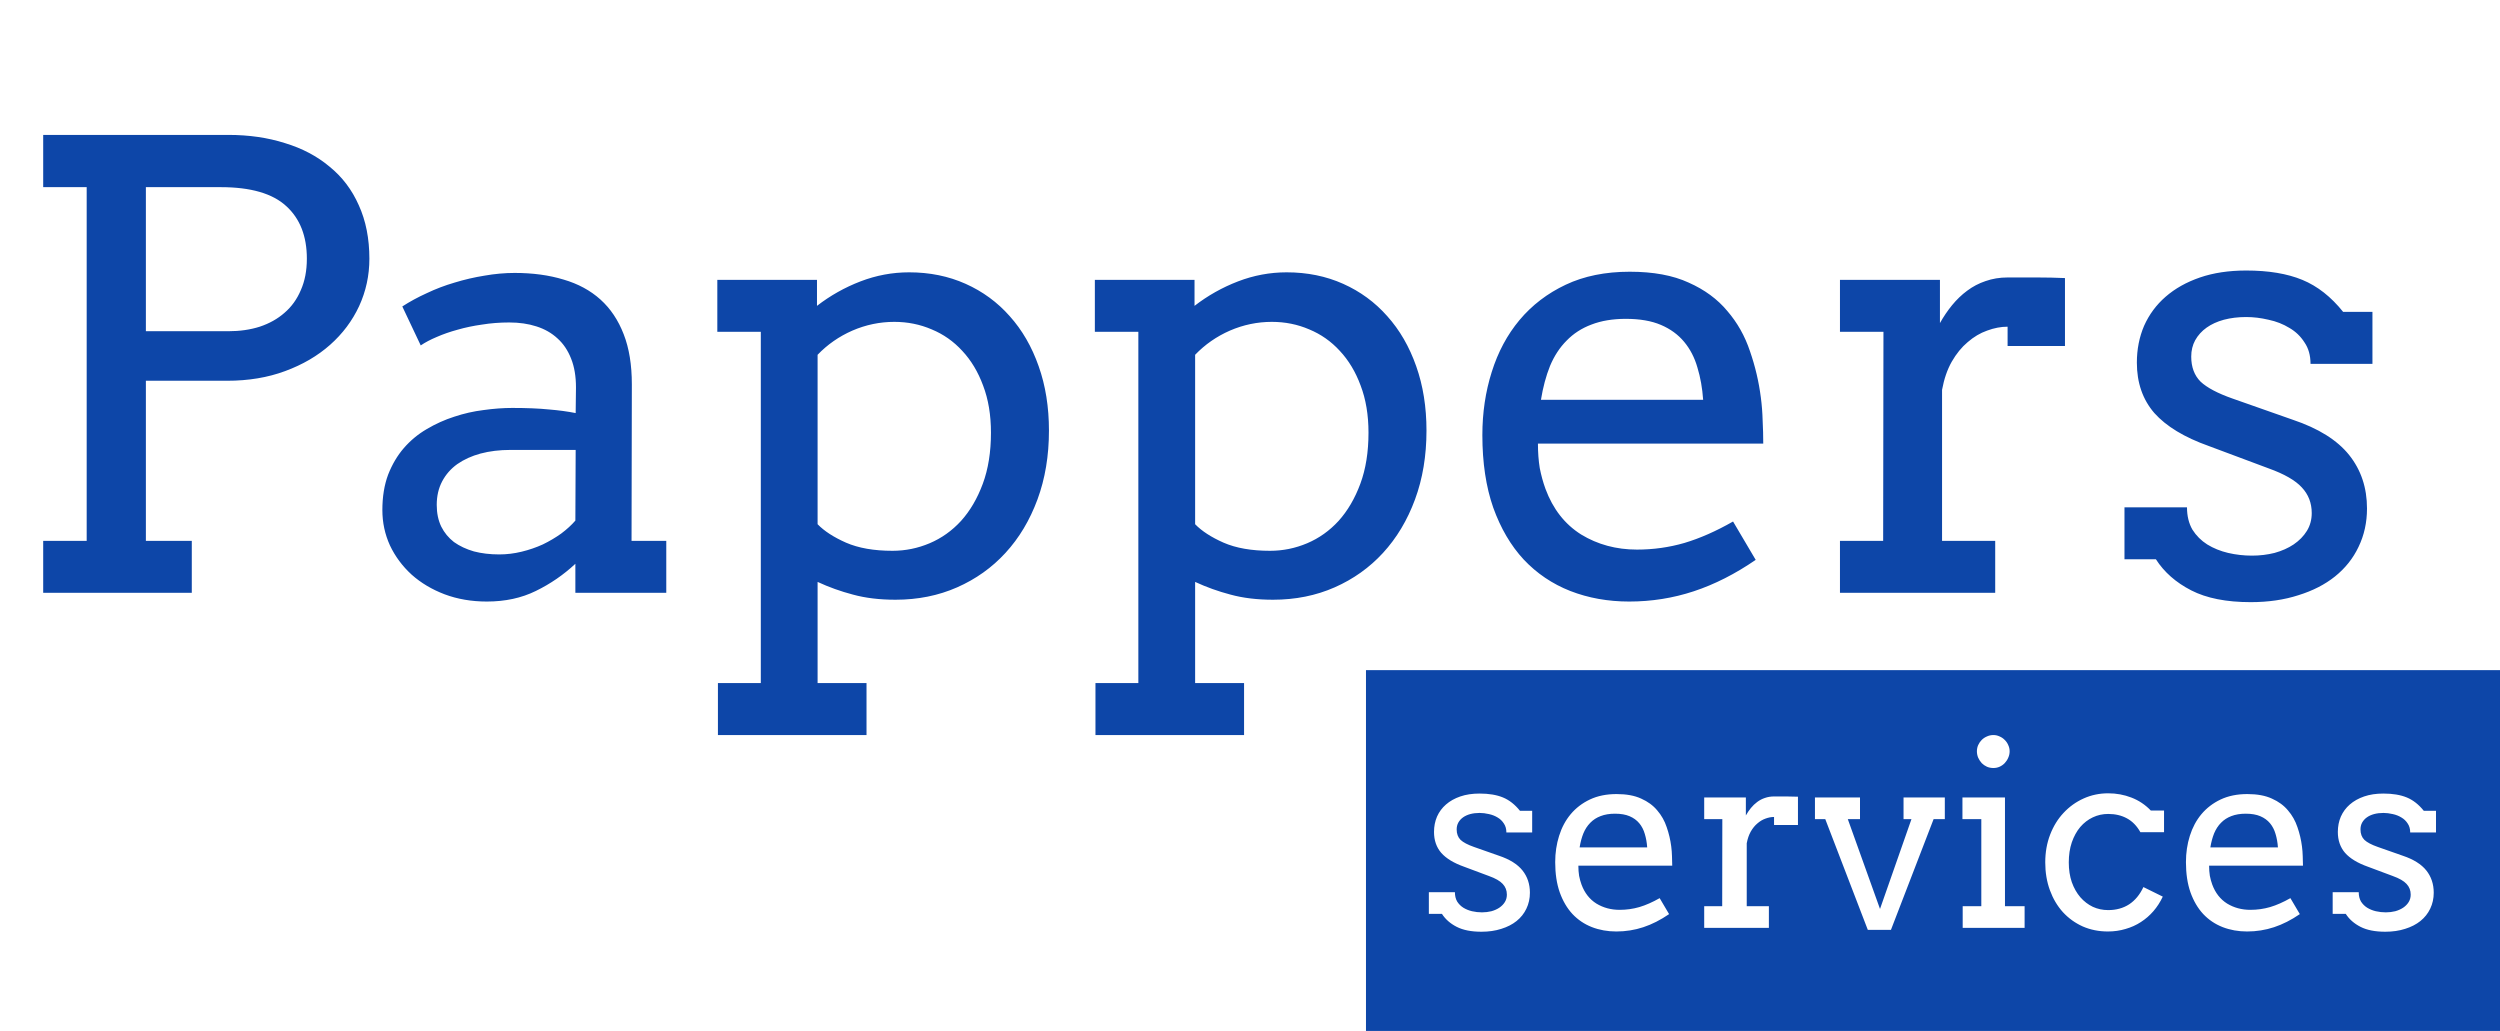 <svg width="2910" height="1200" viewBox="0 0 2910 1200" fill="none" xmlns="http://www.w3.org/2000/svg">
<path d="M1863.14 949.924C1867.92 948.067 1873.49 947.14 1879.83 947.14C1886.57 947.14 1892.24 948.115 1896.83 950.068C1901.42 952.021 1905.18 954.757 1908.11 958.273C1911.04 961.789 1913.18 965.938 1914.55 970.723C1916.02 975.508 1916.94 980.734 1917.33 986.398H1838.67C1839.65 980.344 1841.11 974.875 1843.07 969.991C1845.12 965.107 1847.8 961.006 1851.12 957.688C1854.44 954.268 1858.45 951.682 1863.14 949.924Z" fill="#0D46A8"/>
<path d="M2597.31 949.924C2602.1 948.067 2607.67 947.14 2614.01 947.14C2620.75 947.14 2626.42 948.115 2631.01 950.068C2635.6 952.021 2639.36 954.757 2642.29 958.273C2645.21 961.789 2647.36 965.938 2648.73 970.723C2650.19 975.508 2651.12 980.734 2651.51 986.398H2572.85C2573.83 980.344 2575.29 974.875 2577.25 969.991C2579.3 965.107 2581.98 961.006 2585.3 957.688C2588.62 954.268 2592.63 951.682 2597.31 949.924Z" fill="#0D46A8"/>
<path fill-rule="evenodd" clip-rule="evenodd" d="M1590 780H2910V1200H1590V780ZM1750.49 958.564C1752.44 961.396 1753.42 964.864 1753.42 968.965H1783.45V943.771H1769.24C1763.38 936.445 1756.79 931.27 1749.46 928.243C1742.14 925.216 1733.06 923.701 1722.22 923.701C1713.82 923.701 1706.35 924.826 1699.81 927.07C1693.26 929.317 1687.7 932.443 1683.11 936.445C1678.61 940.354 1675.15 945.04 1672.7 950.509C1670.36 955.978 1669.19 961.936 1669.19 968.38C1669.19 978.145 1672.02 986.299 1677.69 992.842C1683.45 999.289 1692.24 1004.61 1704.05 1008.81L1733.06 1019.65C1740.68 1022.38 1746.05 1025.46 1749.17 1028.88C1752.39 1032.29 1754 1036.45 1754 1041.33C1754 1044.55 1753.22 1047.43 1751.66 1049.97C1750.1 1052.51 1747.95 1054.71 1745.21 1056.56C1742.58 1058.32 1739.5 1059.69 1735.99 1060.67C1732.47 1061.54 1728.81 1061.98 1725 1061.98C1721.09 1061.98 1717.24 1061.54 1713.43 1060.67C1709.72 1059.79 1706.35 1058.42 1703.32 1056.56C1700.39 1054.71 1698 1052.31 1696.14 1049.39C1694.39 1046.36 1693.51 1042.74 1693.51 1038.55H1663.19V1063.74H1678.42C1682.42 1069.99 1688.14 1075.02 1695.56 1078.83C1702.98 1082.64 1712.6 1084.54 1724.42 1084.54C1732.91 1084.54 1740.62 1083.42 1747.56 1081.17C1754.49 1079.02 1760.4 1076 1765.28 1072.09C1770.26 1068.09 1774.07 1063.3 1776.71 1057.73C1779.44 1052.07 1780.81 1045.87 1780.81 1039.13C1780.81 1029.07 1777.93 1020.43 1772.17 1013.2C1766.41 1005.98 1757.27 1000.26 1744.78 996.064L1715.63 985.813C1708.4 983.272 1703.22 980.539 1700.1 977.608C1697.07 974.581 1695.56 970.528 1695.56 965.449C1695.56 962.521 1696.19 959.884 1697.46 957.541C1698.83 955.099 1700.69 953.047 1703.03 951.388C1705.37 949.729 1708.16 948.457 1711.38 947.578C1714.7 946.699 1718.31 946.261 1722.22 946.261C1725.73 946.261 1729.35 946.699 1733.06 947.578C1736.77 948.361 1740.14 949.678 1743.17 951.535C1746.19 953.293 1748.63 955.636 1750.49 958.564ZM1838.09 1019.5C1837.5 1015.89 1837.21 1011.93 1837.21 1007.64H1946.48C1946.48 1004.02 1946.39 1000.31 1946.19 996.505C1946.09 992.695 1945.8 988.936 1945.31 985.225C1944.34 977.608 1942.58 970.138 1940.04 962.815C1937.6 955.489 1933.94 948.994 1929.05 943.33C1924.27 937.57 1918.02 932.98 1910.3 929.563C1902.69 926.047 1893.17 924.289 1881.74 924.289C1869.92 924.289 1859.57 926.389 1850.69 930.586C1841.8 934.786 1834.33 940.498 1828.27 947.725C1822.31 954.856 1817.82 963.253 1814.8 972.922C1811.77 982.492 1810.25 992.695 1810.25 1003.54C1810.25 1016.91 1812.01 1028.63 1815.53 1038.69C1819.14 1048.75 1824.07 1057.15 1830.32 1063.89C1836.67 1070.63 1844.19 1075.7 1852.88 1079.12C1861.67 1082.54 1871.19 1084.25 1881.44 1084.25C1892.29 1084.25 1902.74 1082.59 1912.79 1079.27C1922.85 1075.95 1932.86 1070.87 1942.82 1064.03L1931.84 1045.43C1923.63 1050.12 1915.77 1053.59 1908.25 1055.83C1900.83 1057.98 1893.17 1059.05 1885.25 1059.05C1875.2 1059.05 1866.16 1056.61 1858.16 1051.73C1850.24 1046.75 1844.48 1039.37 1840.87 1029.61C1839.7 1026.39 1838.77 1023.02 1838.09 1019.5ZM2064.99 960.322H2092.82V927.364C2088.33 927.169 2083.84 927.07 2079.35 927.07H2064.99C2061.18 927.07 2057.62 927.658 2054.3 928.828C2051.07 929.902 2048.1 931.465 2045.36 933.517C2042.72 935.47 2040.28 937.813 2038.04 940.549C2035.89 943.186 2033.94 946.066 2032.18 949.189V928.243H1983.69V953.437H2004.79L2004.64 1054.81H1983.69V1080H2058.98V1054.81H2033.2V981.565C2034.18 976.291 2035.74 971.749 2037.89 967.939C2040.14 964.033 2042.72 960.859 2045.66 958.42C2048.58 955.879 2051.71 954.025 2055.03 952.852C2058.45 951.583 2061.77 950.947 2064.99 950.947V960.322ZM2165.04 928.243H2112.6V953.437H2124.61L2174.12 1082.34H2201.07L2250.73 953.437H2263.77V928.243H2215.72V953.437H2224.95L2188.33 1058.03L2150.83 953.437H2165.04V928.243ZM2333.79 928.243H2284.28V953.437H2306.25V1054.81H2284.57V1080H2356.64V1054.81H2333.79V928.243ZM2302.59 867.307C2301.61 869.551 2301.12 871.945 2301.12 874.483C2301.12 877.12 2301.61 879.61 2302.59 881.953C2303.66 884.299 2305.03 886.396 2306.69 888.253C2308.45 890.011 2310.5 891.427 2312.84 892.501C2315.19 893.479 2317.68 893.965 2320.31 893.965C2322.85 893.965 2325.24 893.479 2327.49 892.501C2329.83 891.427 2331.84 890.011 2333.5 888.253C2335.25 886.396 2336.62 884.299 2337.6 881.953C2338.67 879.61 2339.21 877.12 2339.21 874.483C2339.21 871.945 2338.67 869.551 2337.6 867.307C2336.62 864.961 2335.25 862.96 2333.5 861.301C2331.84 859.543 2329.83 858.175 2327.49 857.197C2325.24 856.123 2322.85 855.586 2320.31 855.586C2317.68 855.586 2315.19 856.123 2312.84 857.197C2310.5 858.175 2308.45 859.543 2306.69 861.301C2305.03 862.96 2303.66 864.961 2302.59 867.307ZM2475.73 952.561C2482.08 955.978 2487.31 961.348 2491.41 968.674H2518.94V943.477H2503.56C2497.12 936.739 2489.6 931.711 2481.01 928.39C2472.51 925.069 2463.48 923.41 2453.91 923.41C2443.75 923.41 2434.23 925.411 2425.34 929.416C2416.46 933.418 2408.69 938.986 2402.05 946.114C2395.41 953.146 2390.19 961.594 2386.38 971.455C2382.57 981.319 2380.67 992.11 2380.67 1003.83C2380.67 1015.55 2382.47 1026.34 2386.08 1036.2C2389.7 1046.06 2394.73 1054.56 2401.17 1061.69C2407.72 1068.82 2415.43 1074.38 2424.32 1078.39C2433.3 1082.3 2443.07 1084.25 2453.61 1084.25C2460.84 1084.25 2467.68 1083.27 2474.12 1081.32C2480.66 1079.46 2486.62 1076.78 2491.99 1073.26C2497.46 1069.75 2502.35 1065.5 2506.64 1060.52C2510.94 1055.54 2514.55 1049.92 2517.48 1043.67L2494.92 1032.54C2490.82 1041.33 2485.3 1048.02 2478.37 1052.61C2471.44 1057.1 2463.28 1059.35 2453.91 1059.35C2447.56 1059.35 2441.6 1058.08 2436.04 1055.54C2430.57 1052.9 2425.73 1049.19 2421.53 1044.41C2417.33 1039.52 2414.01 1033.66 2411.57 1026.83C2409.23 1019.99 2408.06 1012.32 2408.06 1003.83C2408.06 995.236 2409.23 987.472 2411.57 980.539C2414.01 973.507 2417.29 967.549 2421.39 962.668C2425.59 957.784 2430.47 954.025 2436.04 951.388C2441.6 948.751 2447.56 947.434 2453.91 947.434C2462.21 947.434 2469.48 949.141 2475.73 952.561ZM2572.27 1019.5C2571.68 1015.89 2571.39 1011.93 2571.39 1007.64H2680.67C2680.67 1004.02 2680.57 1000.31 2680.37 996.505C2680.27 992.695 2679.98 988.936 2679.49 985.225C2678.52 977.608 2676.76 970.138 2674.22 962.815C2671.78 955.489 2668.12 948.994 2663.23 943.33C2658.45 937.57 2652.2 932.98 2644.48 929.563C2636.87 926.047 2627.34 924.289 2615.92 924.289C2604.1 924.289 2593.75 926.389 2584.86 930.586C2575.98 934.786 2568.51 940.498 2562.45 947.725C2556.5 954.856 2552 963.253 2548.97 972.922C2545.95 982.492 2544.44 992.695 2544.44 1003.54C2544.44 1016.91 2546.19 1028.63 2549.71 1038.69C2553.32 1048.75 2558.25 1057.15 2564.5 1063.89C2570.85 1070.63 2578.37 1075.7 2587.06 1079.12C2595.85 1082.54 2605.37 1084.25 2615.63 1084.25C2626.46 1084.25 2636.91 1082.59 2646.97 1079.27C2657.03 1075.95 2667.04 1070.87 2677 1064.03L2666.02 1045.43C2657.81 1050.12 2649.95 1053.59 2642.43 1055.83C2635.01 1057.98 2627.34 1059.05 2619.44 1059.05C2609.38 1059.05 2600.34 1056.61 2592.33 1051.73C2584.43 1046.75 2578.66 1039.37 2575.05 1029.61C2573.88 1026.39 2572.95 1023.02 2572.27 1019.5ZM2802.54 958.564C2804.49 961.396 2805.47 964.864 2805.47 968.965H2835.5V943.771H2821.29C2815.43 936.445 2808.84 931.27 2801.51 928.243C2794.19 925.216 2785.11 923.701 2774.27 923.701C2765.87 923.701 2758.4 924.826 2751.86 927.07C2745.31 929.317 2739.75 932.443 2735.16 936.445C2730.66 940.354 2727.2 945.04 2724.76 950.509C2722.41 955.978 2721.24 961.936 2721.24 968.38C2721.24 978.145 2724.07 986.299 2729.74 992.842C2735.5 999.289 2744.29 1004.61 2756.1 1008.81L2785.11 1019.65C2792.72 1022.38 2798.1 1025.46 2801.22 1028.88C2804.44 1032.29 2806.06 1036.45 2806.06 1041.33C2806.06 1044.55 2805.27 1047.43 2803.71 1049.97C2802.15 1052.51 2800 1054.71 2797.27 1056.56C2794.63 1058.32 2791.55 1059.69 2788.04 1060.67C2784.52 1061.54 2780.86 1061.98 2777.05 1061.98C2773.15 1061.98 2769.29 1061.54 2765.48 1060.67C2761.77 1059.79 2758.4 1058.42 2755.37 1056.56C2752.44 1054.71 2750.05 1052.31 2748.19 1049.39C2746.44 1046.36 2745.56 1042.74 2745.56 1038.55H2715.23V1063.74H2730.47C2734.47 1069.99 2740.19 1075.02 2747.61 1078.83C2755.03 1082.64 2764.65 1084.54 2776.46 1084.54C2784.96 1084.54 2792.68 1083.42 2799.61 1081.17C2806.54 1079.02 2812.45 1076 2817.33 1072.09C2822.31 1068.09 2826.12 1063.3 2828.76 1057.73C2831.49 1052.07 2832.86 1045.87 2832.86 1039.13C2832.86 1029.07 2829.98 1020.43 2824.22 1013.2C2818.46 1005.98 2809.33 1000.26 2796.83 996.064L2767.68 985.813C2760.45 983.272 2755.27 980.539 2752.15 977.608C2749.12 974.581 2747.61 970.528 2747.61 965.449C2747.61 962.521 2748.24 959.884 2749.51 957.541C2750.88 955.099 2752.73 953.047 2755.08 951.388C2757.42 949.729 2760.2 948.457 2763.43 947.578C2766.75 946.699 2770.36 946.261 2774.27 946.261C2777.78 946.261 2781.4 946.699 2785.11 947.578C2788.82 948.361 2792.19 949.678 2795.21 951.535C2798.24 953.293 2800.68 955.636 2802.54 958.564Z" fill="#0D46A8"/>
<path d="M50.273 157.031H265.781C289.688 157.031 311.601 160.195 331.524 166.523C351.681 172.617 369.024 181.758 383.556 193.945C398.319 205.898 409.686 220.898 417.657 238.945C425.859 256.992 429.96 277.734 429.96 301.173C429.96 320.625 425.976 339.024 418.008 356.367C410.04 373.476 398.79 388.476 384.258 401.367C369.726 414.258 352.266 424.452 331.875 431.952C311.718 439.452 289.219 443.202 264.375 443.202H169.805V629.532H223.242V690H50.273V629.532H100.898V217.851H50.273V157.031ZM169.805 217.851V385.548H265.781C279.141 385.548 291.328 383.79 302.343 380.274C313.593 376.524 323.202 371.133 331.173 364.101C339.375 357.069 345.702 348.282 350.157 337.734C354.843 327.186 357.186 315 357.186 301.173C357.186 274.922 349.218 254.531 333.282 240C317.343 225.234 291.914 217.851 256.992 217.851H169.805ZM669.726 656.25C655.899 669.141 640.548 679.686 623.673 687.891C607.032 696.093 588.048 700.194 566.718 700.194C548.907 700.194 532.5 697.383 517.5 691.758C502.734 686.133 489.96 678.516 479.181 668.907C468.399 659.064 459.96 647.694 453.867 634.806C448.008 621.915 445.077 608.202 445.077 593.673C445.077 578.202 447.306 564.492 451.758 552.54C456.444 540.585 462.54 530.274 470.04 521.601C477.774 512.694 486.681 505.314 496.758 499.452C507.069 493.359 517.734 488.556 528.75 485.04C540 481.29 551.367 478.71 562.851 477.306C574.569 475.665 585.702 474.843 596.25 474.843C613.125 474.843 627.306 475.431 638.79 476.601C650.274 477.54 660.702 478.944 670.077 480.819L670.431 450.936C670.431 438.048 668.556 426.915 664.806 417.54C661.056 407.931 655.782 400.077 648.984 393.984C642.186 387.657 633.984 382.968 624.375 379.923C615 376.875 604.452 375.351 592.734 375.351C581.718 375.351 571.173 376.173 561.093 377.814C551.016 379.218 541.524 381.21 532.617 383.79C523.944 386.133 515.859 388.944 508.359 392.226C501.093 395.274 494.883 398.556 489.726 402.069L468.282 356.718C476.952 351.093 486.444 345.936 496.758 341.25C507.069 336.327 517.851 332.226 529.101 328.944C540.585 325.431 552.186 322.734 563.907 320.859C575.859 318.75 587.577 317.694 599.064 317.694C620.157 317.694 639.141 320.274 656.016 325.431C672.891 330.351 687.186 338.085 698.907 348.633C710.625 359.181 719.649 372.657 725.976 389.064C732.306 405.234 735.468 424.686 735.468 447.423L735.117 629.532H775.548V690H669.726V656.25ZM581.133 645.351C589.806 645.351 598.476 644.298 607.149 642.186C615.819 640.077 624.024 637.266 631.758 633.75C639.492 630 646.641 625.782 653.202 621.093C659.766 616.173 665.274 611.133 669.726 605.976L670.077 523.71H594.141C581.484 523.71 569.883 525.117 559.335 527.931C549.024 530.742 540 534.843 532.266 540.234C524.766 545.625 518.907 552.306 514.686 560.274C510.468 568.242 508.359 577.383 508.359 587.694C508.359 597.306 510.117 605.742 513.633 613.008C517.149 620.04 522.069 626.016 528.399 630.936C534.96 635.625 542.694 639.258 551.601 641.835C560.508 644.181 570.351 645.351 581.133 645.351ZM834.96 325.782H950.976V356.016C966.444 344.064 983.319 334.569 1001.6 327.54C1019.88 320.508 1038.75 316.992 1058.2 316.992C1082.11 316.992 1104.02 321.444 1123.94 330.351C1143.87 339.258 1160.98 351.798 1175.27 367.968C1189.81 384.141 1201.06 403.593 1209.02 426.327C1216.99 448.827 1220.98 473.79 1220.98 501.21C1220.98 530.508 1216.52 557.226 1207.62 581.367C1198.71 605.508 1186.29 626.25 1170.35 643.593C1154.65 660.702 1135.9 674.064 1114.1 683.673C1092.31 693.282 1068.4 698.085 1042.38 698.085C1023.87 698.085 1007.34 696.093 992.814 692.109C978.516 688.359 964.806 683.436 951.681 677.343V795.117H1008.63V855.585H835.665V795.117H885.585V386.25H834.96V325.782ZM1040.98 374.649C1024.1 374.649 1007.81 378.048 992.109 384.843C976.641 391.641 963.165 401.016 951.681 412.968V610.194C959.415 618.165 970.431 625.314 984.726 631.641C999.258 637.968 1017.31 641.133 1038.87 641.133C1053.87 641.133 1068.28 638.202 1082.11 632.343C1095.94 626.484 1108.13 617.814 1118.67 606.327C1129.22 594.609 1137.66 580.194 1143.98 563.085C1150.31 545.976 1153.48 526.173 1153.48 503.673C1153.48 483.048 1150.43 464.766 1144.34 448.827C1138.48 432.891 1130.39 419.415 1120.08 408.399C1110 397.383 1098.17 389.064 1084.57 383.436C1070.98 377.577 1056.44 374.649 1040.98 374.649ZM1274.41 325.782H1390.43V356.016C1405.9 344.064 1422.77 334.569 1441.06 327.54C1459.33 320.508 1478.2 316.992 1497.66 316.992C1521.56 316.992 1543.48 321.444 1563.4 330.351C1583.32 339.258 1600.43 351.798 1614.73 367.968C1629.26 384.141 1640.51 403.593 1648.48 426.327C1656.44 448.827 1660.43 473.79 1660.43 501.21C1660.43 530.508 1655.98 557.226 1647.07 581.367C1638.17 605.508 1625.74 626.25 1609.81 643.593C1594.1 660.702 1575.35 674.064 1553.56 683.673C1531.76 693.282 1507.85 698.085 1481.84 698.085C1463.32 698.085 1446.8 696.093 1432.27 692.109C1417.97 688.359 1404.26 683.436 1391.13 677.343V795.117H1448.09V855.585H1275.12V795.117H1325.04V386.25H1274.41V325.782ZM1480.43 374.649C1463.56 374.649 1447.27 378.048 1431.56 384.843C1416.09 391.641 1402.62 401.016 1391.13 412.968V610.194C1398.87 618.165 1409.88 625.314 1424.18 631.641C1438.71 637.968 1456.76 641.133 1478.32 641.133C1493.32 641.133 1507.73 638.202 1521.56 632.343C1535.39 626.484 1547.58 617.814 1558.12 606.327C1568.67 594.609 1577.11 580.194 1583.44 563.085C1589.77 545.976 1592.93 526.173 1592.93 503.673C1592.93 483.048 1589.88 464.766 1583.79 448.827C1577.93 432.891 1569.84 419.415 1559.53 408.399C1549.45 397.383 1537.62 389.064 1524.02 383.436C1510.43 377.577 1495.9 374.649 1480.43 374.649ZM1790.16 516.327C1790.16 526.641 1790.86 536.133 1792.27 544.806C1793.91 553.242 1796.13 561.327 1798.94 569.064C1807.62 592.5 1821.44 610.194 1840.43 622.149C1859.65 633.867 1881.33 639.726 1905.47 639.726C1924.45 639.726 1942.85 637.149 1960.66 631.992C1978.71 626.601 1997.58 618.282 2017.27 607.032L2043.63 651.681C2019.73 668.085 1995.7 680.274 1971.56 688.242C1947.42 696.21 1922.34 700.194 1896.33 700.194C1871.72 700.194 1848.87 696.093 1827.77 687.891C1806.92 679.686 1788.87 667.5 1773.63 651.327C1758.63 635.157 1746.8 615 1738.12 590.859C1729.69 566.718 1725.47 538.593 1725.47 506.484C1725.47 480.468 1729.1 455.976 1736.37 433.008C1743.63 409.806 1754.42 389.649 1768.71 372.54C1783.24 355.194 1801.17 341.484 1822.5 331.407C1843.83 321.327 1868.67 316.29 1897.03 316.29C1924.45 316.29 1947.31 320.508 1965.59 328.944C1984.1 337.149 1999.1 348.165 2010.59 361.992C2022.31 375.585 2031.09 391.173 2036.95 408.75C2043.05 426.327 2047.27 444.258 2049.61 462.54C2050.78 471.444 2051.48 480.468 2051.72 489.609C2052.19 498.75 2052.42 507.657 2052.42 516.327H1790.16ZM1892.46 371.133C1877.23 371.133 1863.87 373.359 1852.38 377.814C1841.13 382.032 1831.52 388.242 1823.56 396.444C1815.58 404.415 1809.14 414.258 1804.22 425.976C1799.53 437.694 1796.02 450.819 1793.67 465.351H1982.46C1981.52 451.758 1979.3 439.218 1975.78 427.734C1972.5 416.25 1967.34 406.29 1960.31 397.851C1953.28 389.415 1944.26 382.851 1933.24 378.165C1922.23 373.476 1908.63 371.133 1892.46 371.133ZM2403.63 402.774H2336.84V380.274C2329.1 380.274 2321.13 381.798 2312.93 384.843C2304.96 387.657 2297.46 392.109 2290.43 398.202C2283.4 404.064 2277.19 411.681 2271.8 421.056C2266.64 430.194 2262.89 441.093 2260.55 453.75V629.532H2322.42V690H2141.72V629.532H2191.99L2192.34 386.25H2141.72V325.782H2258.09V376.056C2262.31 368.556 2266.99 361.641 2272.15 355.314C2277.54 348.75 2283.4 343.125 2289.73 338.436C2296.29 333.516 2303.44 329.766 2311.17 327.186C2319.14 324.375 2327.69 322.968 2336.84 322.968C2349.02 322.968 2360.51 322.968 2371.29 322.968C2382.07 322.968 2392.85 323.202 2403.63 323.673V402.774ZM2689.45 423.516C2689.45 413.673 2687.11 405.351 2682.42 398.556C2677.97 391.524 2672.11 385.899 2664.84 381.681C2657.58 377.226 2649.49 374.064 2640.59 372.186C2631.68 370.077 2623.01 369.024 2614.57 369.024C2605.19 369.024 2596.52 370.077 2588.56 372.186C2580.82 374.298 2574.14 377.343 2568.52 381.327C2562.89 385.314 2558.44 390.234 2555.16 396.093C2552.11 401.718 2550.59 408.048 2550.59 415.077C2550.59 427.266 2554.22 436.992 2561.48 444.258C2568.98 451.29 2581.41 457.851 2598.75 463.944L2668.71 488.556C2698.71 498.633 2720.62 512.343 2734.45 529.686C2748.28 547.032 2755.19 567.774 2755.19 591.915C2755.19 608.085 2751.92 622.968 2745.35 636.564C2739.02 649.923 2729.88 661.407 2717.93 671.016C2706.21 680.391 2692.03 687.657 2675.39 692.814C2658.75 698.202 2640.23 700.899 2619.84 700.899C2591.48 700.899 2568.4 696.327 2550.59 687.186C2532.77 678.048 2519.06 665.976 2509.45 650.976H2472.89V590.508H2545.66C2545.66 600.585 2547.77 609.258 2551.99 616.524C2556.44 623.556 2562.19 629.298 2569.22 633.75C2576.48 638.202 2584.57 641.484 2593.48 643.593C2602.62 645.702 2611.88 646.758 2621.25 646.758C2630.39 646.758 2639.18 645.702 2647.62 643.593C2656.06 641.25 2663.44 637.968 2669.77 633.75C2676.33 629.298 2681.48 624.024 2685.23 617.931C2688.98 611.835 2690.86 604.923 2690.86 597.186C2690.86 585.468 2686.99 575.508 2679.26 567.306C2671.76 559.101 2658.87 551.718 2640.59 545.157L2570.98 519.141C2542.62 509.064 2521.52 496.29 2507.69 480.819C2494.1 465.117 2487.31 445.548 2487.31 422.109C2487.31 406.641 2490.12 392.343 2495.74 379.218C2501.6 366.093 2509.92 354.843 2520.7 345.468C2531.72 335.859 2545.08 328.359 2560.78 322.968C2576.48 317.577 2594.41 314.883 2614.57 314.883C2640.58 314.883 2662.38 318.516 2679.96 325.782C2697.54 333.048 2713.36 345.468 2727.42 363.048H2761.52V423.516H2689.45Z" fill="#0D46A8"/>
</svg>